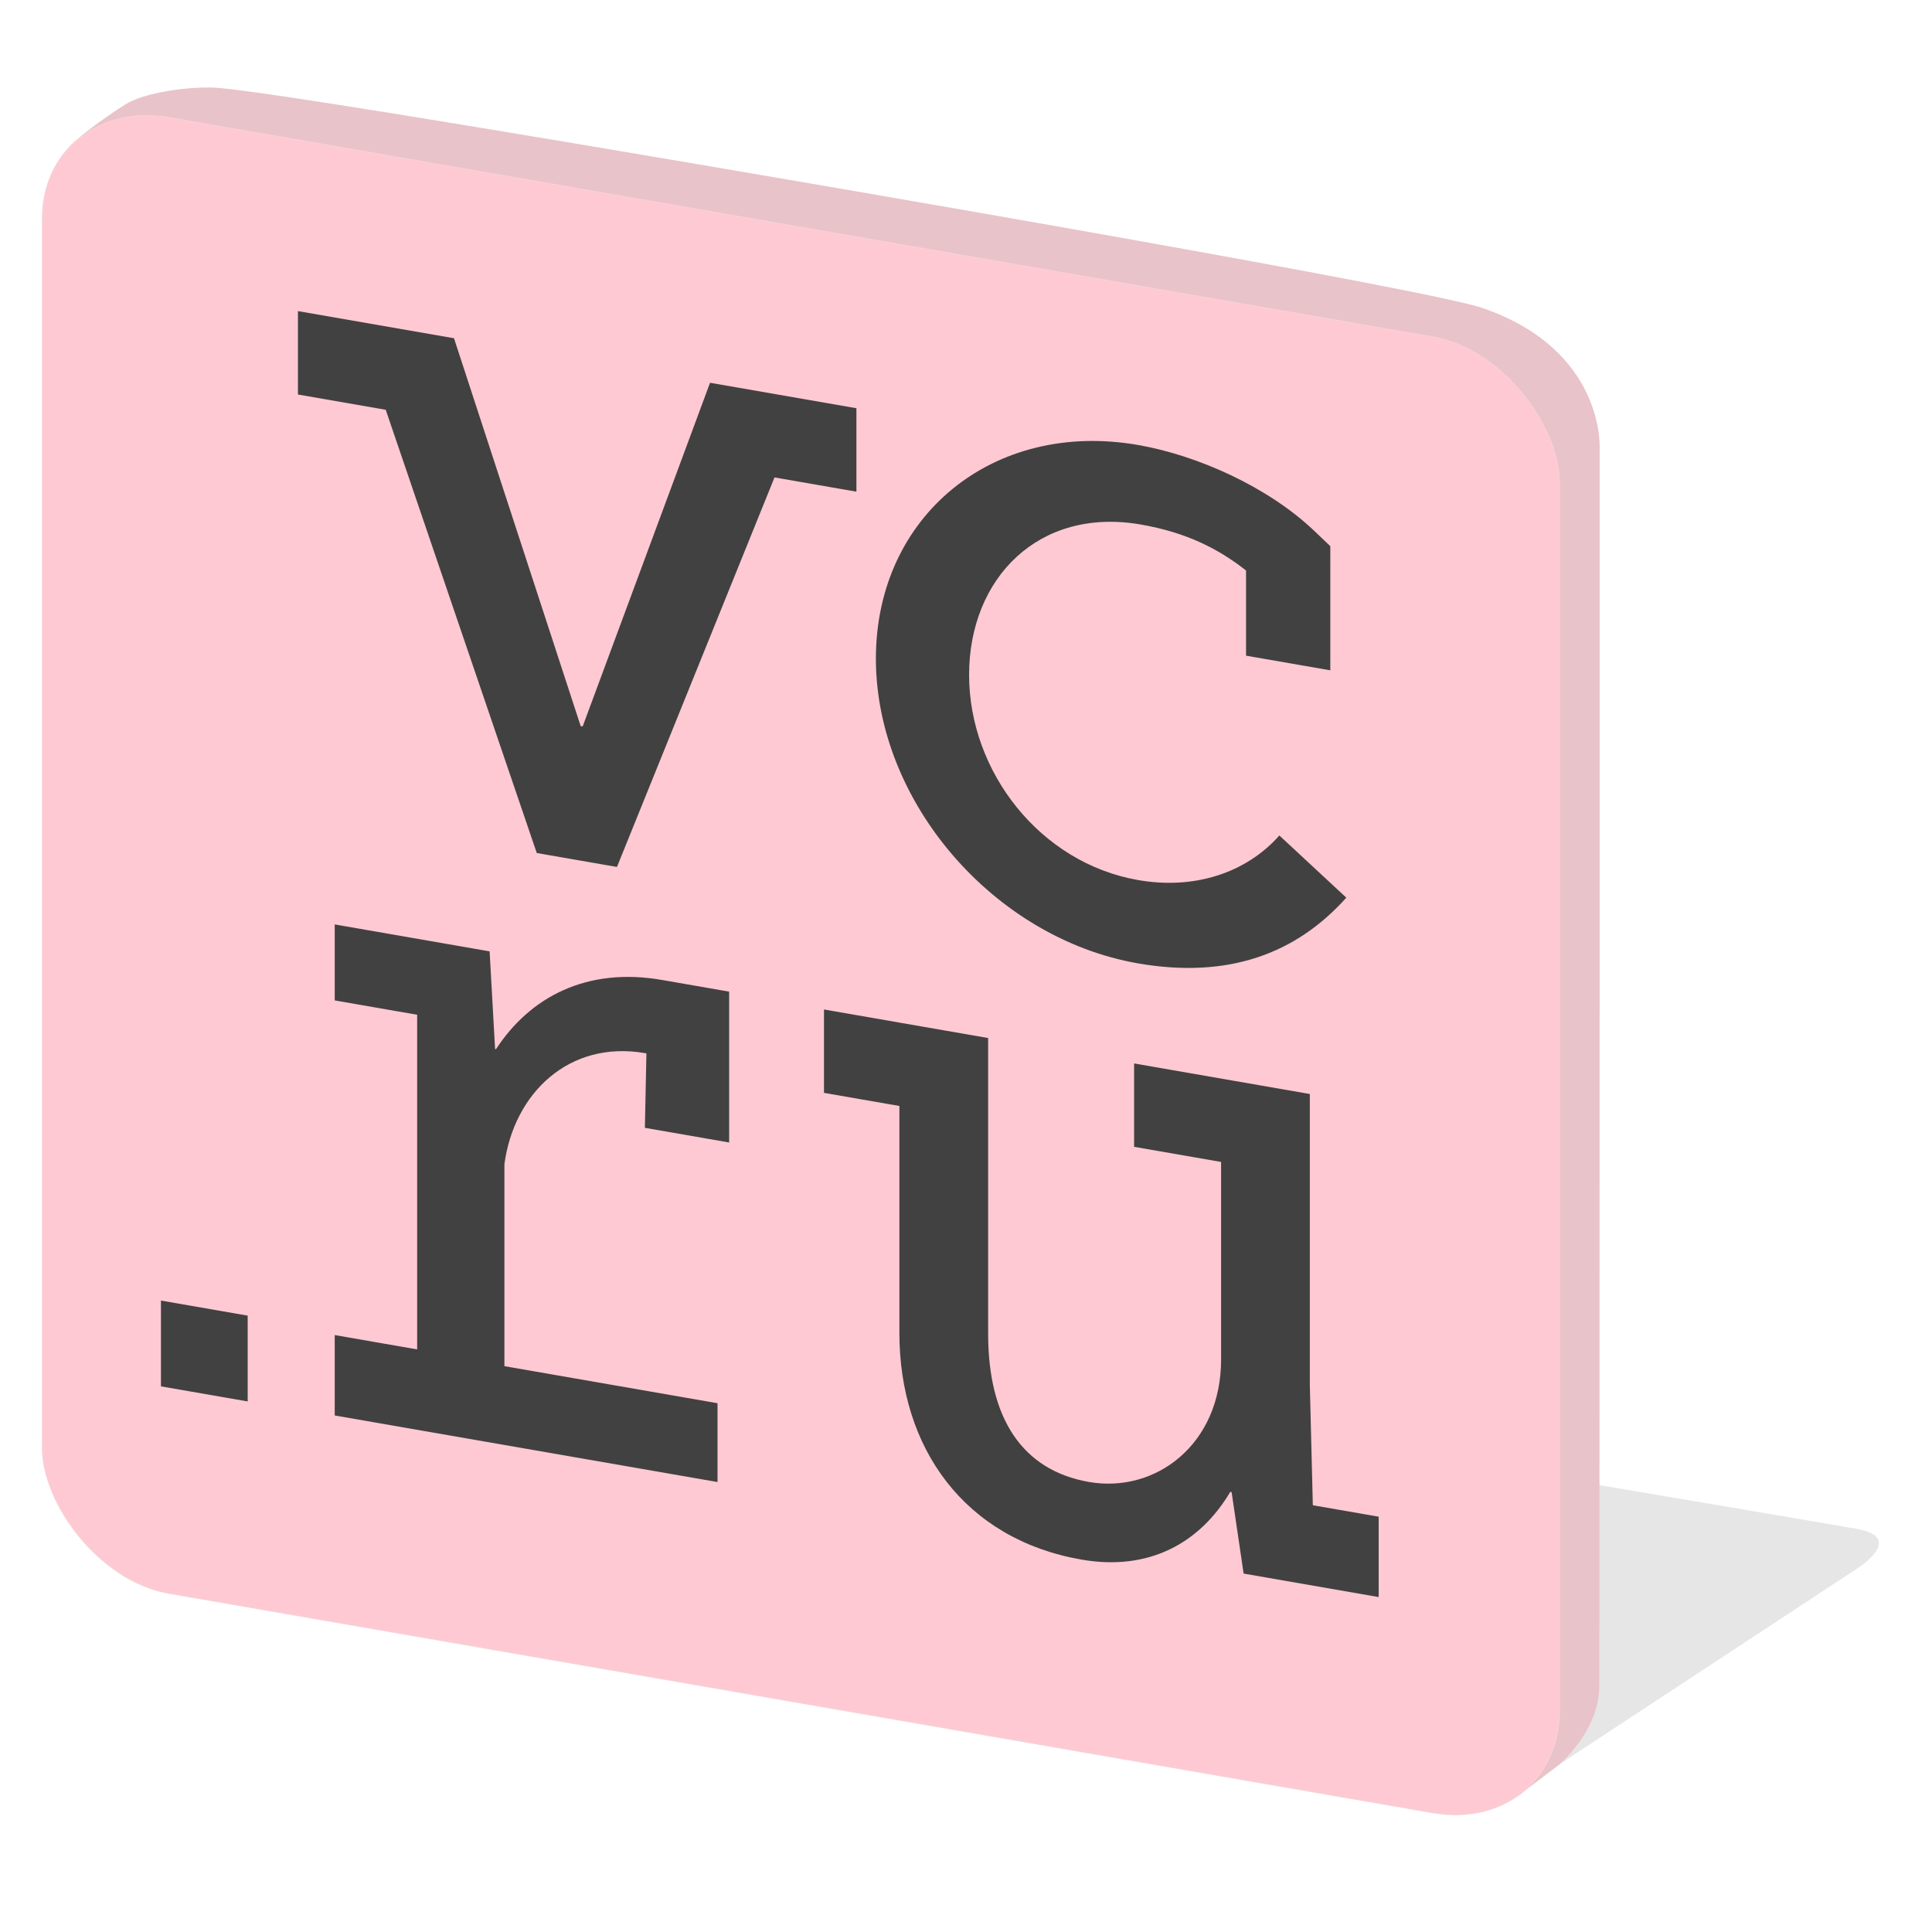 <?xml version="1.0" encoding="UTF-8" standalone="no"?>
<svg
   viewBox="0 0 150 150"
   version="1.1"
   id="svg20"
   sodipodi:docname="VCребров.svg"
   width="150"
   height="150"
   inkscape:export-filename="2gisребров.png"
   inkscape:export-xdpi="96"
   inkscape:export-ydpi="96"
   inkscape:version="1.2.2 (732a01da63, 2022-12-09)"
   xml:space="preserve"
   xmlns:inkscape="http://www.inkscape.org/namespaces/inkscape"
   xmlns:sodipodi="http://sodipodi.sourceforge.net/DTD/sodipodi-0.dtd"
   xmlns="http://www.w3.org/2000/svg"
   xmlns:svg="http://www.w3.org/2000/svg"><sodipodi:namedview
     id="namedview22"
     pagecolor="#ffffff"
     bordercolor="#000000"
     borderopacity="0.25"
     inkscape:showpageshadow="2"
     inkscape:pageopacity="0.0"
     inkscape:pagecheckerboard="0"
     inkscape:deskcolor="#d1d1d1"
     showgrid="true"
     inkscape:zoom="4.1043478"
     inkscape:cx="74.920551"
     inkscape:cy="76.01695"
     inkscape:window-width="1920"
     inkscape:window-height="1009"
     inkscape:window-x="1912"
     inkscape:window-y="-8"
     inkscape:window-maximized="1"
     inkscape:current-layer="g18" /><defs
     id="defs4"><style
       id="style2">.a{isolation:isolate;}.b{fill:#a4c420;}.c{fill:#fff;}.d{opacity:0.25;mix-blend-mode:multiply;}.e{fill:#464646;}</style></defs><g
     class="a"
     id="g18"><path
       style="fill:#000000;fill-opacity:0.1;stroke:none;stroke-width:0.1;stroke-linejoin:round;stroke-opacity:0.9"
       d="m 118.046,138.971 26.07,-17.143 c 0,0 3.961,-2.451 -10e-4,-3.138 -3.962,-0.687 -20.932,-3.552 -20.932,-3.552 l -0.043,17.318 z"
       id="path6549" /><path
       style="fill:#e8c3c9;fill-opacity:1;stroke:none;stroke-width:0.1;stroke-linejoin:round;stroke-opacity:1"
       d="m 117.76,139.502 3.19,-2.413 c 0,0 3.186,-2.59 3.217,-6.155 0.03,-3.566 0.03,-96.059 0.03,-96.059 0,0 0.487,-7.65 -9.076,-10.955 C 111.041,22.508 68.074,15.069 44.675,11.145 21.277,7.221 17.448,6.813 16.387,6.795 14.264,6.761 11.126,7.217 9.698,8.126 7.665,9.42 6.184,10.649 6.184,10.649 c 0,0 2.871,-1.619 6.83,-0.918 4.023,0.712 95.677,16.569 98.158,16.996 2.48,0.427 9.755,4.706 9.759,10.659 l 0.061,95.814 c 0,0 -0.236,3.851 -2.838,5.923 z"
       id="path1348"
       sodipodi:nodetypes="ccccsssscszsccc" /><rect
       style="fill:#fec9d3;fill-opacity:1;stroke:#f8cfd4;stroke-width:0.098;stroke-linejoin:round;stroke-opacity:1"
       id="rect399"
       width="119.556"
       height="114.56"
       x="3.352"
       y="6.855"
       rx="9.963"
       ry="9.547"
       transform="matrix(0.985,0.171,0,1,0,0)" /><g
       style="fill:#414141;fill-opacity:1"
       id="g861"
       transform="matrix(0.092,0.016,0,0.091,-21.424,-24.568)"><path
         d="m 1193.26,882.109 c 76.16,0 133.5,-31.73 175.77,-86.969 l -56.5,-43.111 c -13.96,18.394 -31.99,33.296 -52.69,43.53 -20.7,10.234 -43.49,15.522 -66.58,15.446 -82.66,0 -142.56,-67.34 -142.56,-149.969 0,-82.629 58.92,-153.761 144.91,-153.761 38.23,0 65.25,9.025 88.81,23.625 v 72.655 h 71.11 V 497.619 l -13.63,-10.721 c -39.08,-30.752 -98.78,-47.077 -148.67,-47.077 -121.98,0 -221.188,99.213 -221.188,221.187 0,121.86 99.188,221.101 221.218,221.101 z m 147.52,436.281 -2.53,-101.83 V 968.071 h -148.3 v 71.129 h 73.41 v 168.6 c 0,72.62 -55.47,124.04 -111.43,124.04 -55.96,0 -85.16,-38.8 -85.16,-111.4 V 968.042 H 928.241 v 71.138 h 63.632 v 193.59 c 0,98.52 55.237,166.41 153.757,166.41 56.62,0 99.73,-31.41 125.46,-79.84 h 1.15 l 10.14,67.71 h 113.96 v -68.57 h -55.47 v -0.15 z M 955.66,450.254 H 832.076 l -107.49,312.121 h -1.667 L 616.005,450.254 H 484.316 v 71.161 h 74.064 l 127.464,355.75 h 67.713 v -0.086 L 886.482,521.444 h 69.12 V 450.283 Z M 368.664,1387.97 h 73.231 v -73.2 h -73.202 v 73.2 z m 282.807,-337.41 h -0.805 l -4.599,-82.489 H 515.356 v 64.839 h 69.552 v 285.51 h -69.552 v 68.6 h 323.043 v -67.25 H 658.541 v -172.3 c 8.133,-62.37 54.894,-115.62 118.698,-115.62 h 1.15 l -1.294,63.74 h 71.104 V 966.893 h -56.216 c -64.379,-0.173 -112.146,34.657 -140.541,83.697 z"
         fill="#000000"
         id="path851"
         style="fill:#414141;fill-opacity:1" /></g></g></svg>
